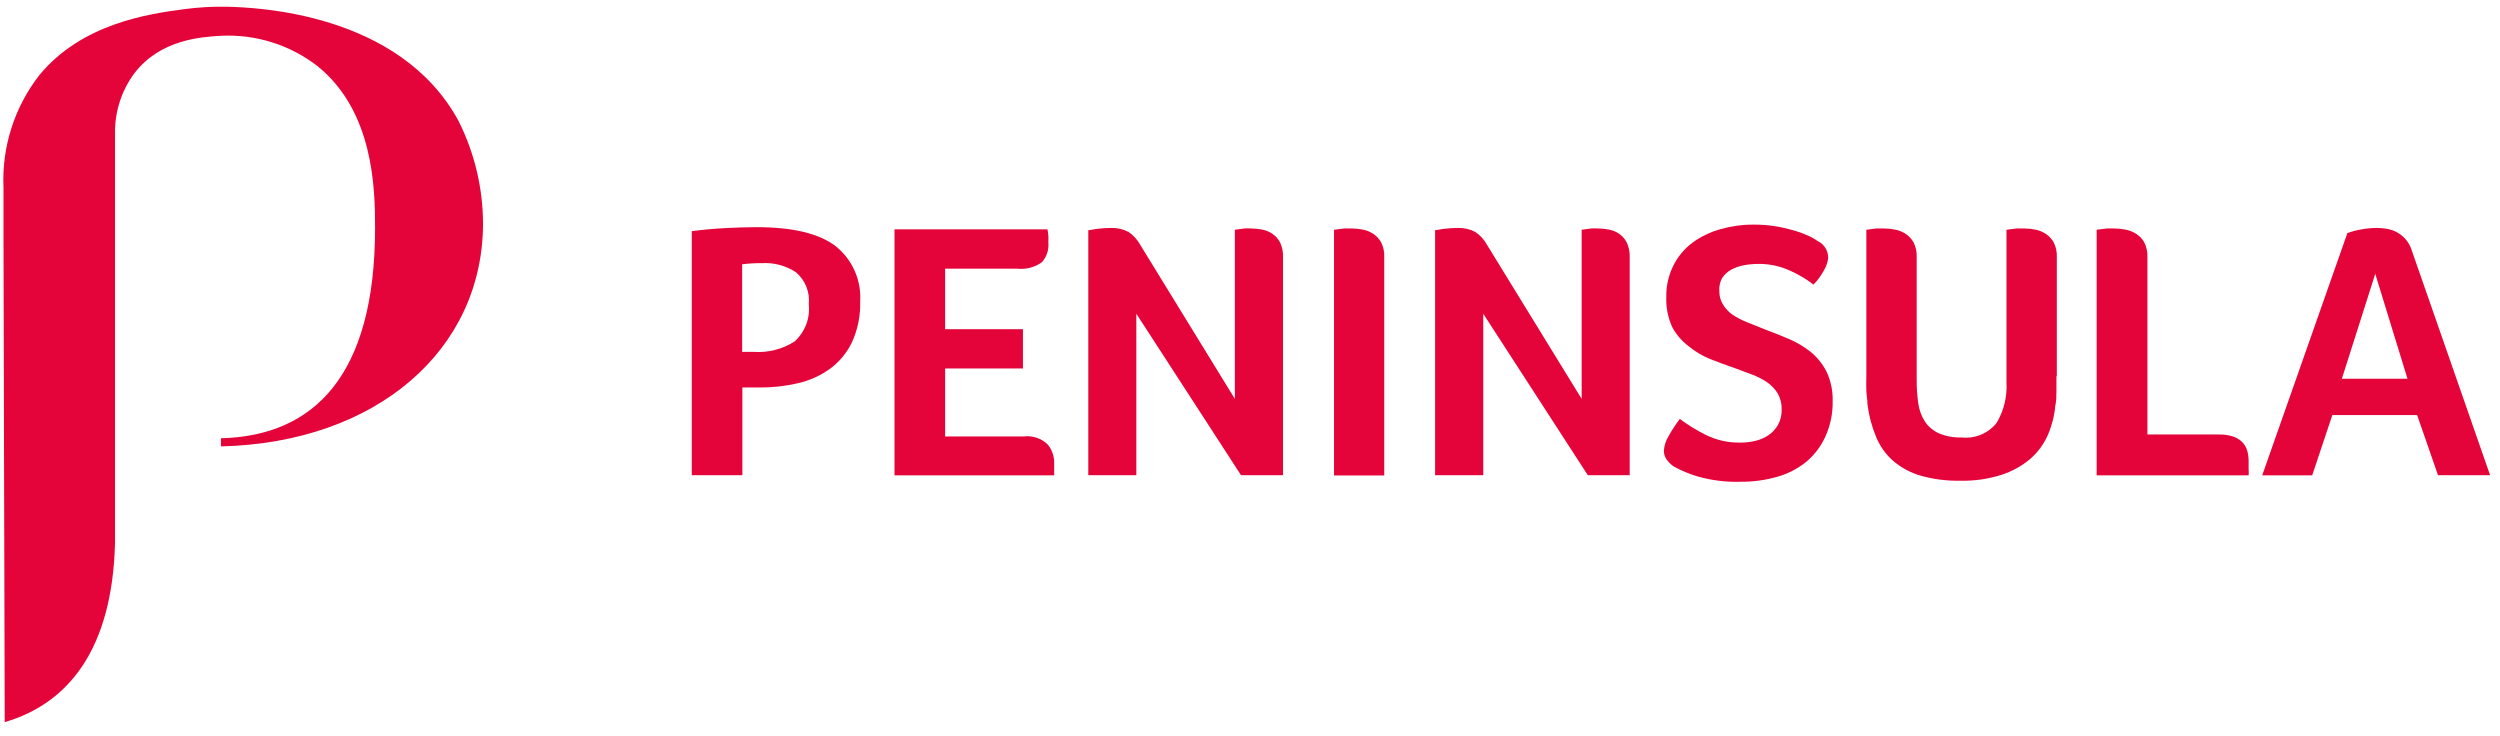 <?xml version="1.0" encoding="utf-8"?>
<svg xmlns="http://www.w3.org/2000/svg" width="129" height="38" viewBox="0 0 129 38" fill="none">
<g clip-path="url(#clip0_2550_13306)">
<path d="M41.733 15.699C41.766 15.391 41.722 15.079 41.607 14.792C41.491 14.504 41.307 14.249 41.071 14.049C40.551 13.707 39.935 13.542 39.314 13.578C38.973 13.575 38.632 13.595 38.294 13.638V18.158H38.917C39.65 18.204 40.379 18.016 40.998 17.621C41.264 17.382 41.469 17.083 41.597 16.749C41.725 16.415 41.772 16.055 41.733 15.699ZM44.385 15.566C44.405 16.283 44.263 16.995 43.967 17.648C43.71 18.191 43.323 18.662 42.84 19.02C42.348 19.376 41.789 19.631 41.197 19.769C40.545 19.923 39.878 19.999 39.208 19.994H38.307V24.521H35.695V11.928C36.261 11.852 36.842 11.8 37.438 11.769C38.035 11.738 38.572 11.722 39.049 11.722C40.905 11.722 42.259 12.047 43.112 12.697C43.54 13.037 43.88 13.475 44.101 13.975C44.323 14.475 44.42 15.021 44.385 15.566Z" fill="#E40439"/>
<path d="M52.824 22.52C53.049 22.492 53.277 22.516 53.491 22.588C53.706 22.66 53.901 22.779 54.064 22.937C54.278 23.198 54.395 23.527 54.395 23.865C54.395 24.004 54.395 24.123 54.395 24.216C54.395 24.309 54.395 24.415 54.395 24.528H46.156V11.835H54.05C54.072 11.951 54.088 12.068 54.097 12.186C54.097 12.279 54.097 12.398 54.097 12.537C54.111 12.717 54.089 12.899 54.03 13.069C53.972 13.241 53.88 13.398 53.759 13.532C53.392 13.794 52.941 13.913 52.493 13.863H48.768V16.985H52.784V19.013H48.768V22.52H52.818H52.824Z" fill="#E40439"/>
<path d="M66.231 24.521H64.037L58.635 16.19V24.521H56.156V11.875C56.282 11.875 56.455 11.822 56.667 11.802C56.887 11.776 57.108 11.762 57.329 11.762C57.643 11.752 57.953 11.823 58.231 11.968C58.482 12.137 58.689 12.364 58.834 12.63L63.719 20.584V11.855L64.209 11.789C64.329 11.782 64.448 11.782 64.567 11.789C64.759 11.79 64.95 11.81 65.137 11.848C65.325 11.885 65.503 11.96 65.661 12.067C65.826 12.181 65.96 12.334 66.052 12.511C66.163 12.747 66.215 13.006 66.204 13.267V24.535L66.231 24.521Z" fill="#E40439"/>
<path d="M68.836 11.855L69.36 11.789H69.751C69.944 11.79 70.137 11.81 70.327 11.848C70.519 11.885 70.701 11.96 70.864 12.067C71.032 12.181 71.171 12.333 71.269 12.511C71.385 12.745 71.44 13.005 71.427 13.267V24.534H68.836V11.855Z" fill="#E40439"/>
<path d="M84.126 24.521H81.932L76.536 16.19V24.521H74.051V11.875C74.177 11.875 74.349 11.822 74.561 11.802C74.781 11.776 75.002 11.762 75.224 11.762C75.537 11.752 75.848 11.823 76.125 11.968C76.377 12.137 76.584 12.364 76.728 12.63L81.614 20.584V11.855L82.104 11.789C82.223 11.782 82.343 11.782 82.462 11.789C82.653 11.79 82.844 11.81 83.032 11.848C83.219 11.885 83.397 11.96 83.555 12.067C83.718 12.182 83.85 12.334 83.94 12.511C84.051 12.747 84.103 13.006 84.092 13.267V24.535L84.126 24.521Z" fill="#E40439"/>
<path d="M86.664 21.605C87.08 21.918 87.524 22.193 87.99 22.427C88.556 22.712 89.185 22.854 89.819 22.837C90.08 22.839 90.341 22.807 90.595 22.745C90.831 22.687 91.055 22.588 91.257 22.453C91.456 22.317 91.621 22.138 91.741 21.929C91.875 21.686 91.942 21.412 91.933 21.134C91.944 20.842 91.873 20.553 91.728 20.299C91.587 20.07 91.4 19.874 91.178 19.722C90.93 19.555 90.663 19.419 90.382 19.318L89.454 18.973C89.052 18.836 88.646 18.686 88.235 18.523C87.835 18.359 87.461 18.135 87.128 17.86C86.784 17.6 86.5 17.27 86.293 16.892C86.068 16.402 85.961 15.866 85.981 15.328C85.97 14.77 86.092 14.217 86.339 13.717C86.57 13.247 86.908 12.838 87.327 12.524C87.761 12.208 88.248 11.973 88.765 11.828C89.326 11.668 89.906 11.587 90.489 11.59C90.879 11.586 91.27 11.618 91.655 11.682C91.982 11.737 92.305 11.813 92.623 11.908C92.875 11.982 93.121 12.075 93.359 12.186C93.514 12.259 93.663 12.345 93.803 12.445C93.963 12.522 94.098 12.644 94.192 12.795C94.285 12.947 94.334 13.121 94.333 13.3C94.313 13.517 94.245 13.728 94.134 13.916C93.986 14.198 93.799 14.457 93.577 14.685C93.201 14.396 92.792 14.153 92.358 13.962C91.84 13.726 91.276 13.608 90.707 13.618C90.472 13.619 90.236 13.641 90.005 13.684C89.773 13.723 89.549 13.799 89.342 13.909C89.146 14.014 88.98 14.167 88.858 14.354C88.743 14.569 88.695 14.813 88.719 15.056C88.719 15.291 88.786 15.52 88.911 15.719C89.033 15.918 89.193 16.092 89.382 16.229C89.617 16.386 89.868 16.517 90.131 16.62L91.039 16.985C91.441 17.135 91.852 17.299 92.272 17.475C92.677 17.644 93.059 17.867 93.405 18.138C93.752 18.416 94.036 18.764 94.24 19.159C94.471 19.64 94.582 20.17 94.565 20.703C94.577 21.311 94.457 21.915 94.213 22.473C93.993 22.983 93.66 23.436 93.239 23.799C92.798 24.165 92.286 24.436 91.735 24.594C91.11 24.776 90.463 24.865 89.812 24.859C89.067 24.882 88.323 24.79 87.605 24.587C87.182 24.462 86.774 24.293 86.386 24.084C86.24 23.988 86.112 23.866 86.008 23.726C85.908 23.589 85.855 23.424 85.856 23.255C85.876 22.979 85.965 22.712 86.114 22.48C86.279 22.182 86.465 21.896 86.671 21.625" fill="#E40439"/>
<path d="M106.112 19.411C106.112 19.663 106.112 19.915 106.112 20.166C106.112 20.418 106.112 20.677 106.053 20.942C106.006 21.461 105.876 21.969 105.668 22.447C105.461 22.92 105.151 23.341 104.76 23.679C104.324 24.048 103.819 24.327 103.276 24.501C102.596 24.717 101.887 24.82 101.174 24.806C100.471 24.821 99.77 24.732 99.093 24.541C98.571 24.388 98.088 24.126 97.675 23.772C97.294 23.433 96.997 23.012 96.806 22.539C96.583 22.006 96.433 21.444 96.362 20.869C96.362 20.644 96.316 20.412 96.303 20.166C96.29 19.921 96.303 19.676 96.303 19.411V11.855L96.826 11.789H97.217C97.411 11.79 97.604 11.81 97.794 11.848C97.986 11.886 98.168 11.96 98.331 12.067C98.502 12.18 98.643 12.332 98.742 12.511C98.858 12.745 98.913 13.005 98.901 13.267V19.61C98.898 20.022 98.927 20.434 98.987 20.843C99.035 21.166 99.15 21.475 99.325 21.751C99.501 22.013 99.747 22.222 100.034 22.354C100.411 22.514 100.819 22.588 101.227 22.573C101.566 22.609 101.908 22.559 102.222 22.428C102.536 22.297 102.811 22.089 103.024 21.823C103.4 21.192 103.577 20.463 103.534 19.729V11.855L104.058 11.789H104.449C104.642 11.79 104.836 11.81 105.025 11.848C105.217 11.885 105.399 11.96 105.562 12.067C105.733 12.18 105.874 12.332 105.973 12.511C106.09 12.745 106.144 13.005 106.132 13.267V19.411H106.112Z" fill="#E40439"/>
<path d="M110.806 22.42H114.497C114.754 22.413 115.01 22.451 115.253 22.533C115.432 22.595 115.593 22.7 115.724 22.838C115.837 22.963 115.918 23.113 115.962 23.275C116.006 23.435 116.028 23.6 116.029 23.766C116.029 23.892 116.029 24.044 116.029 24.223C116.04 24.324 116.04 24.427 116.029 24.528H108.188V11.855L108.711 11.789H109.102C109.296 11.79 109.489 11.81 109.679 11.848C109.874 11.886 110.061 11.96 110.229 12.067C110.403 12.178 110.547 12.33 110.647 12.511C110.763 12.745 110.818 13.005 110.806 13.267V22.42Z" fill="#E40439"/>
<path d="M122.563 14.129L120.84 19.544H124.227L122.563 14.129ZM125.804 24.528L124.724 21.419H120.349L119.309 24.528H116.73L121.125 12.027C121.34 11.947 121.562 11.887 121.788 11.848C122.078 11.79 122.373 11.761 122.669 11.762C122.825 11.764 122.98 11.778 123.133 11.802C123.309 11.828 123.479 11.882 123.637 11.961C123.811 12.051 123.968 12.169 124.101 12.312C124.262 12.492 124.382 12.704 124.452 12.935L128.489 24.521H125.798L125.804 24.528Z" fill="#E40439"/>
</g>
<g clip-path="url(#clip1_2550_13306)">
<path d="M11.781 0.349C11.007 0.33 10.233 0.373 9.466 0.478C7.726 0.713 4.231 1.188 2.021 3.889C0.736 5.546 0.084 7.606 0.181 9.7V12.497L0.243 37.262C3.476 36.317 5.802 33.565 5.936 27.989V6.904C5.913 5.773 6.27 4.666 6.949 3.761C8.291 2.027 10.405 1.91 11.367 1.848C13.18 1.75 14.968 2.31 16.401 3.425C19.281 5.769 19.354 9.723 19.354 11.759C19.354 19.438 16.154 22.497 11.401 22.614V23.034C19.454 22.843 24.924 18.034 24.924 11.524C24.916 9.697 24.487 7.896 23.671 6.261C20.618 0.59 13.045 0.388 11.781 0.349Z" fill="#E40439"/>
</g>
<defs>
<clipPath id="clip0_2550_13306">
<rect width="92.794" height="13.256" fill="white" transform="translate(35.695 11.59)"/>
</clipPath>
<clipPath id="clip1_2550_13306">
<rect width="25.473" height="37.361" fill="white" transform="translate(0.031 0.35)"/>
</clipPath>
</defs>
</svg>
